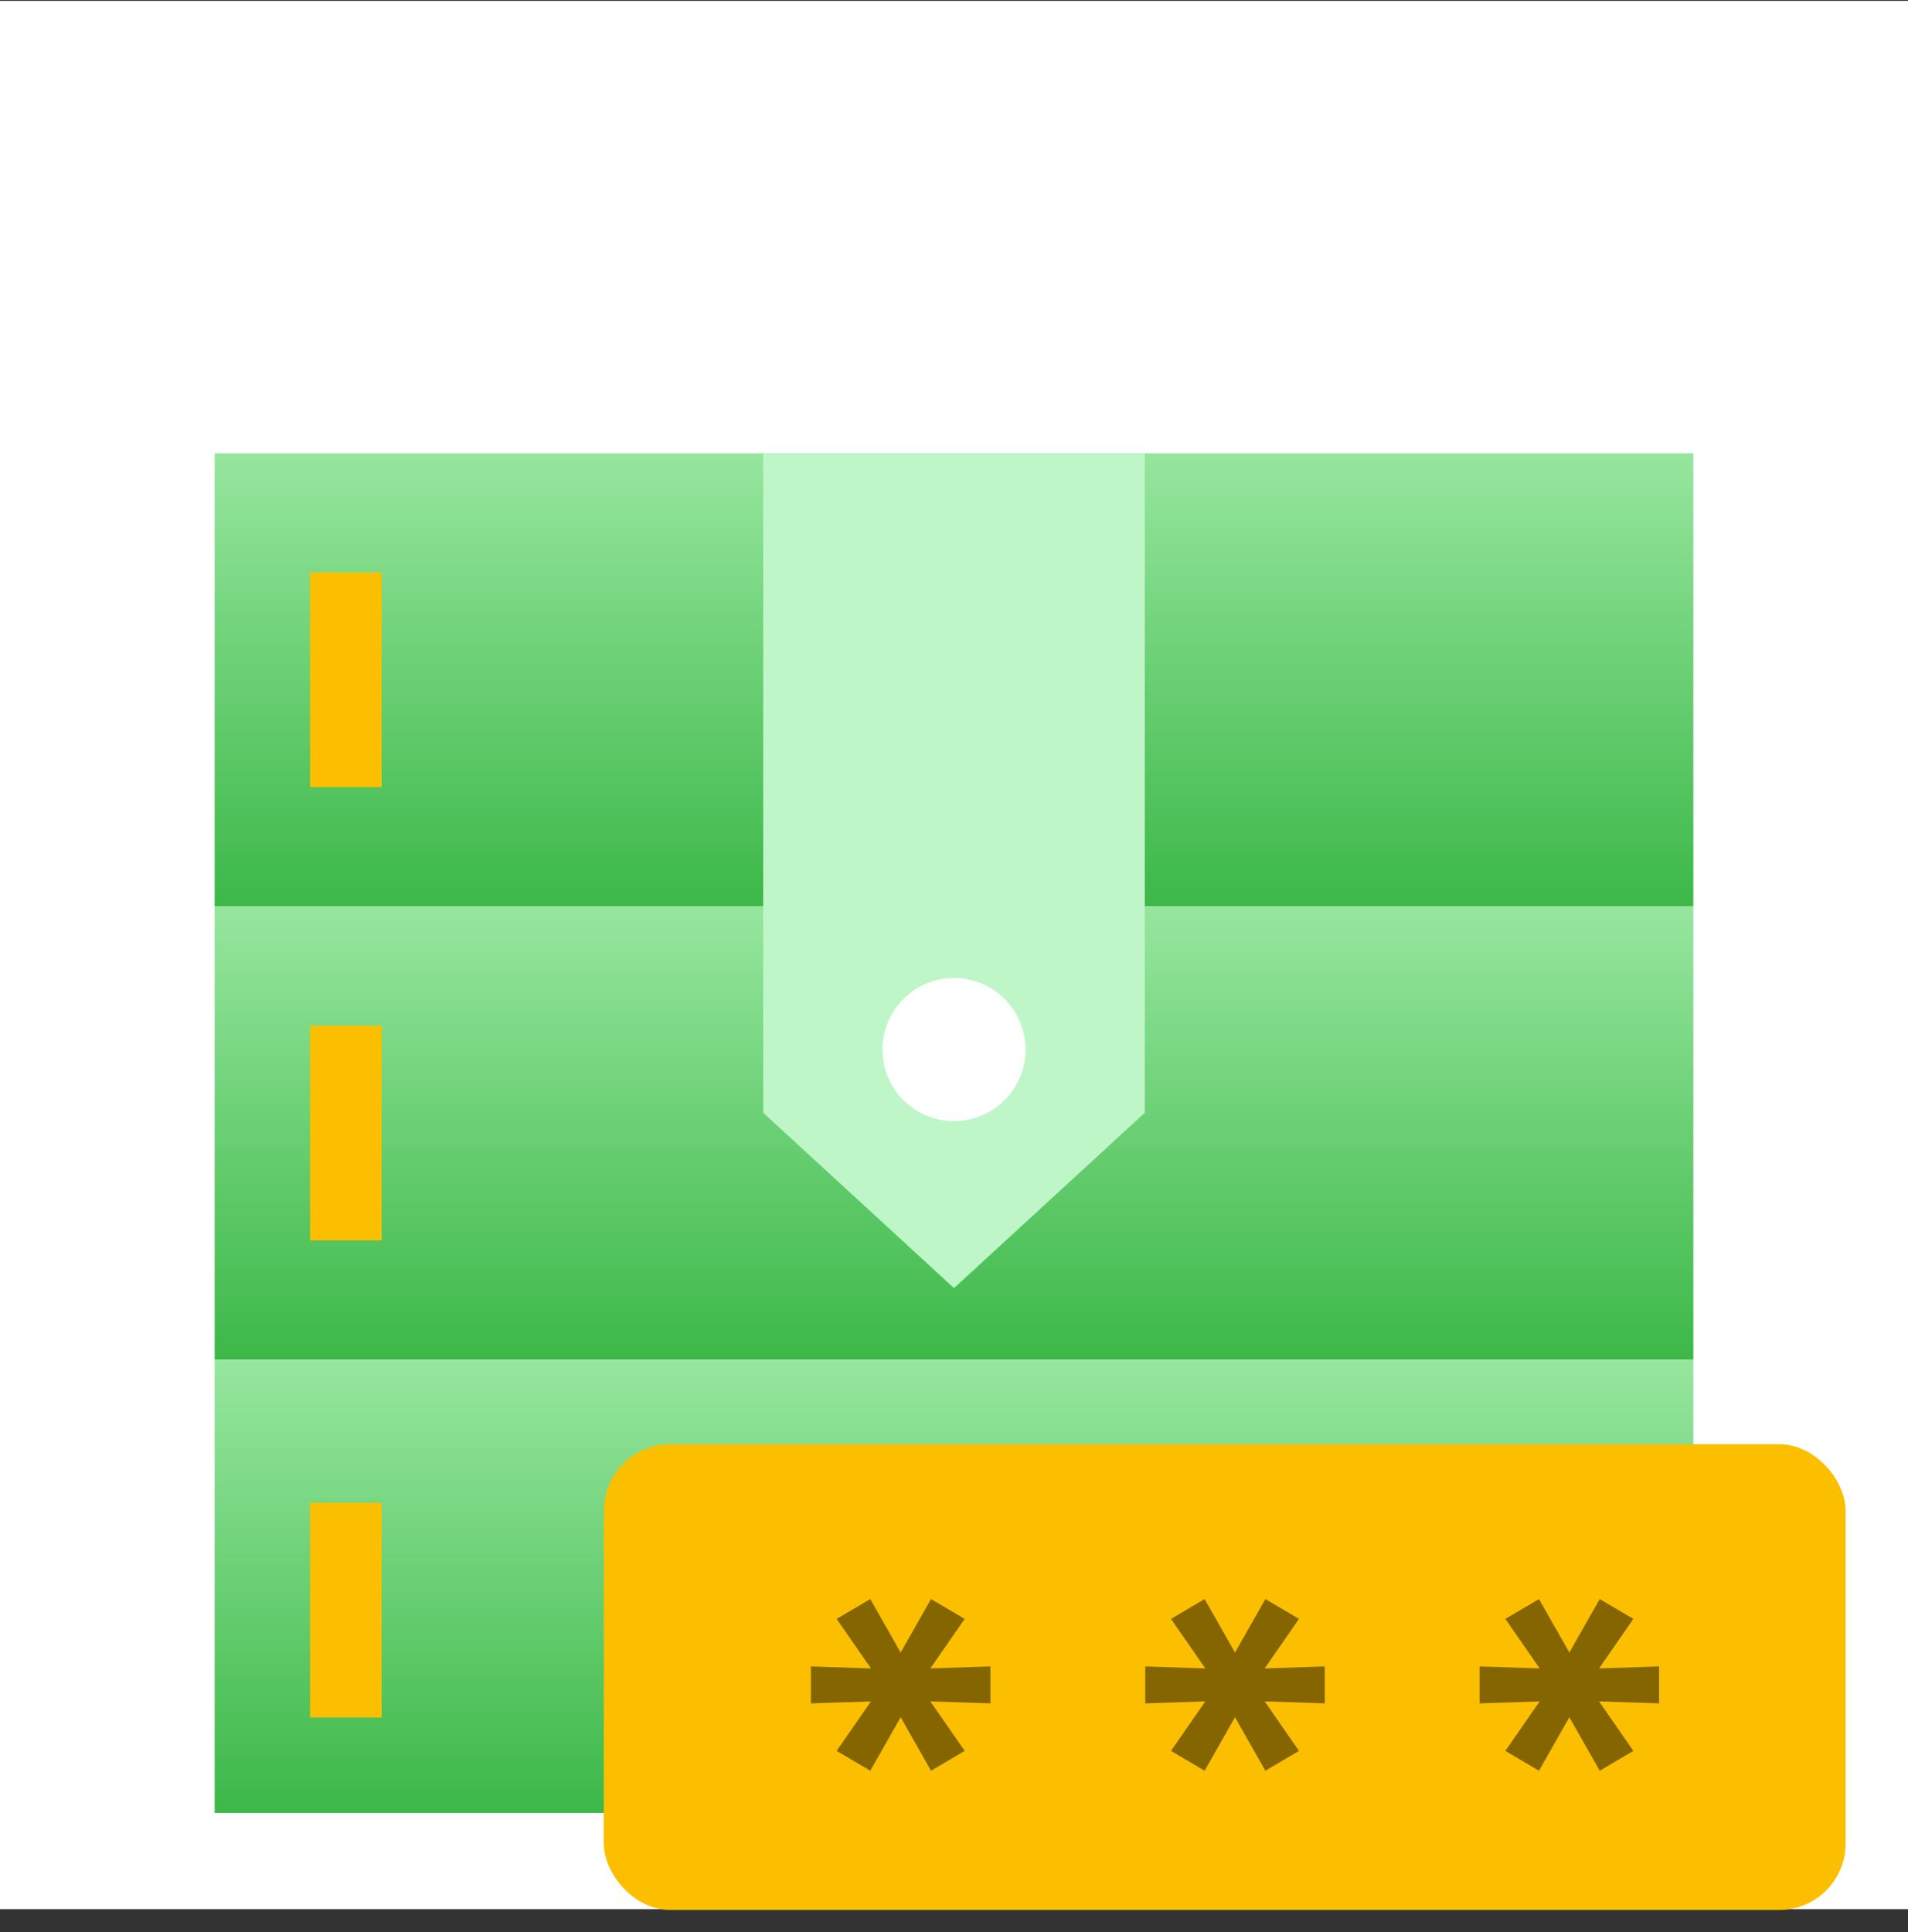<svg width="80" height="81" viewBox="0 0 80 81" fill="none" xmlns="http://www.w3.org/2000/svg">
<rect x="0" y="0" width="80" height="81" fill="#333333" stroke="none"/>
<rect y="0.036" width="80" height="80" fill="white"/>
<rect x="71" y="38" width="62" height="19" transform="rotate(-180 71 38)" fill="url(#paint0_linear)"/>
<rect x="13" y="24" width="3" height="9" fill="#FBBF00"/>
<rect x="71" y="57" width="62" height="19" transform="rotate(-180 71 57)" fill="url(#paint1_linear)"/>
<rect x="13" y="43" width="3" height="9" fill="#FBBF00"/>
<rect x="71" y="76" width="62" height="19" transform="rotate(-180 71 76)" fill="url(#paint2_linear)"/>
<rect x="13" y="63" width="3" height="9" fill="#FBBF00"/>
<path d="M32 19H48V46.649L40 54L32 46.649V19Z" fill="#BEF6C7"/>
<circle cx="40" cy="44" r="3" fill="white"/>
<rect x="25.316" y="60.543" width="52.069" height="19.526" rx="2.789" fill="#FBBF00"/>
<path d="M41.527 69.859L39.009 69.942L40.448 67.866L39.036 67.036L37.763 69.277L36.49 67.036L35.079 67.866L36.518 69.942L34 69.859V71.408L36.518 71.325L35.079 73.4L36.49 74.231L37.763 71.989L39.036 74.231L40.448 73.4L39.009 71.325L41.527 71.408V69.859Z" fill="#856500"/>
<path d="M55.546 69.859L53.027 69.942L54.466 67.866L53.055 67.036L51.782 69.277L50.509 67.036L49.098 67.866L50.537 69.942L48.019 69.859V71.408L50.537 71.325L49.098 73.4L50.509 74.231L51.782 71.989L53.055 74.231L54.466 73.4L53.027 71.325L55.546 71.408V69.859Z" fill="#856500"/>
<path d="M69.564 69.859L67.046 69.942L68.485 67.866L67.074 67.036L65.801 69.277L64.528 67.036L63.117 67.866L64.556 69.942L62.038 69.859V71.408L64.556 71.325L63.117 73.4L64.528 74.231L65.801 71.989L67.074 74.231L68.485 73.4L67.046 71.325L69.564 71.408V69.859Z" fill="#856500"/>
<defs>
<linearGradient id="paint0_linear" x1="102" y1="38" x2="102" y2="57" gradientUnits="userSpaceOnUse">
<stop stop-color="#3CB848"/>
<stop offset="1" stop-color="#96E69E"/>
</linearGradient>
<linearGradient id="paint1_linear" x1="102" y1="57" x2="102" y2="76" gradientUnits="userSpaceOnUse">
<stop stop-color="#3CB848"/>
<stop offset="1" stop-color="#96E69E"/>
</linearGradient>
<linearGradient id="paint2_linear" x1="102" y1="76" x2="102" y2="95" gradientUnits="userSpaceOnUse">
<stop stop-color="#3CB848"/>
<stop offset="1" stop-color="#96E69E"/>
</linearGradient>
</defs>
</svg>
